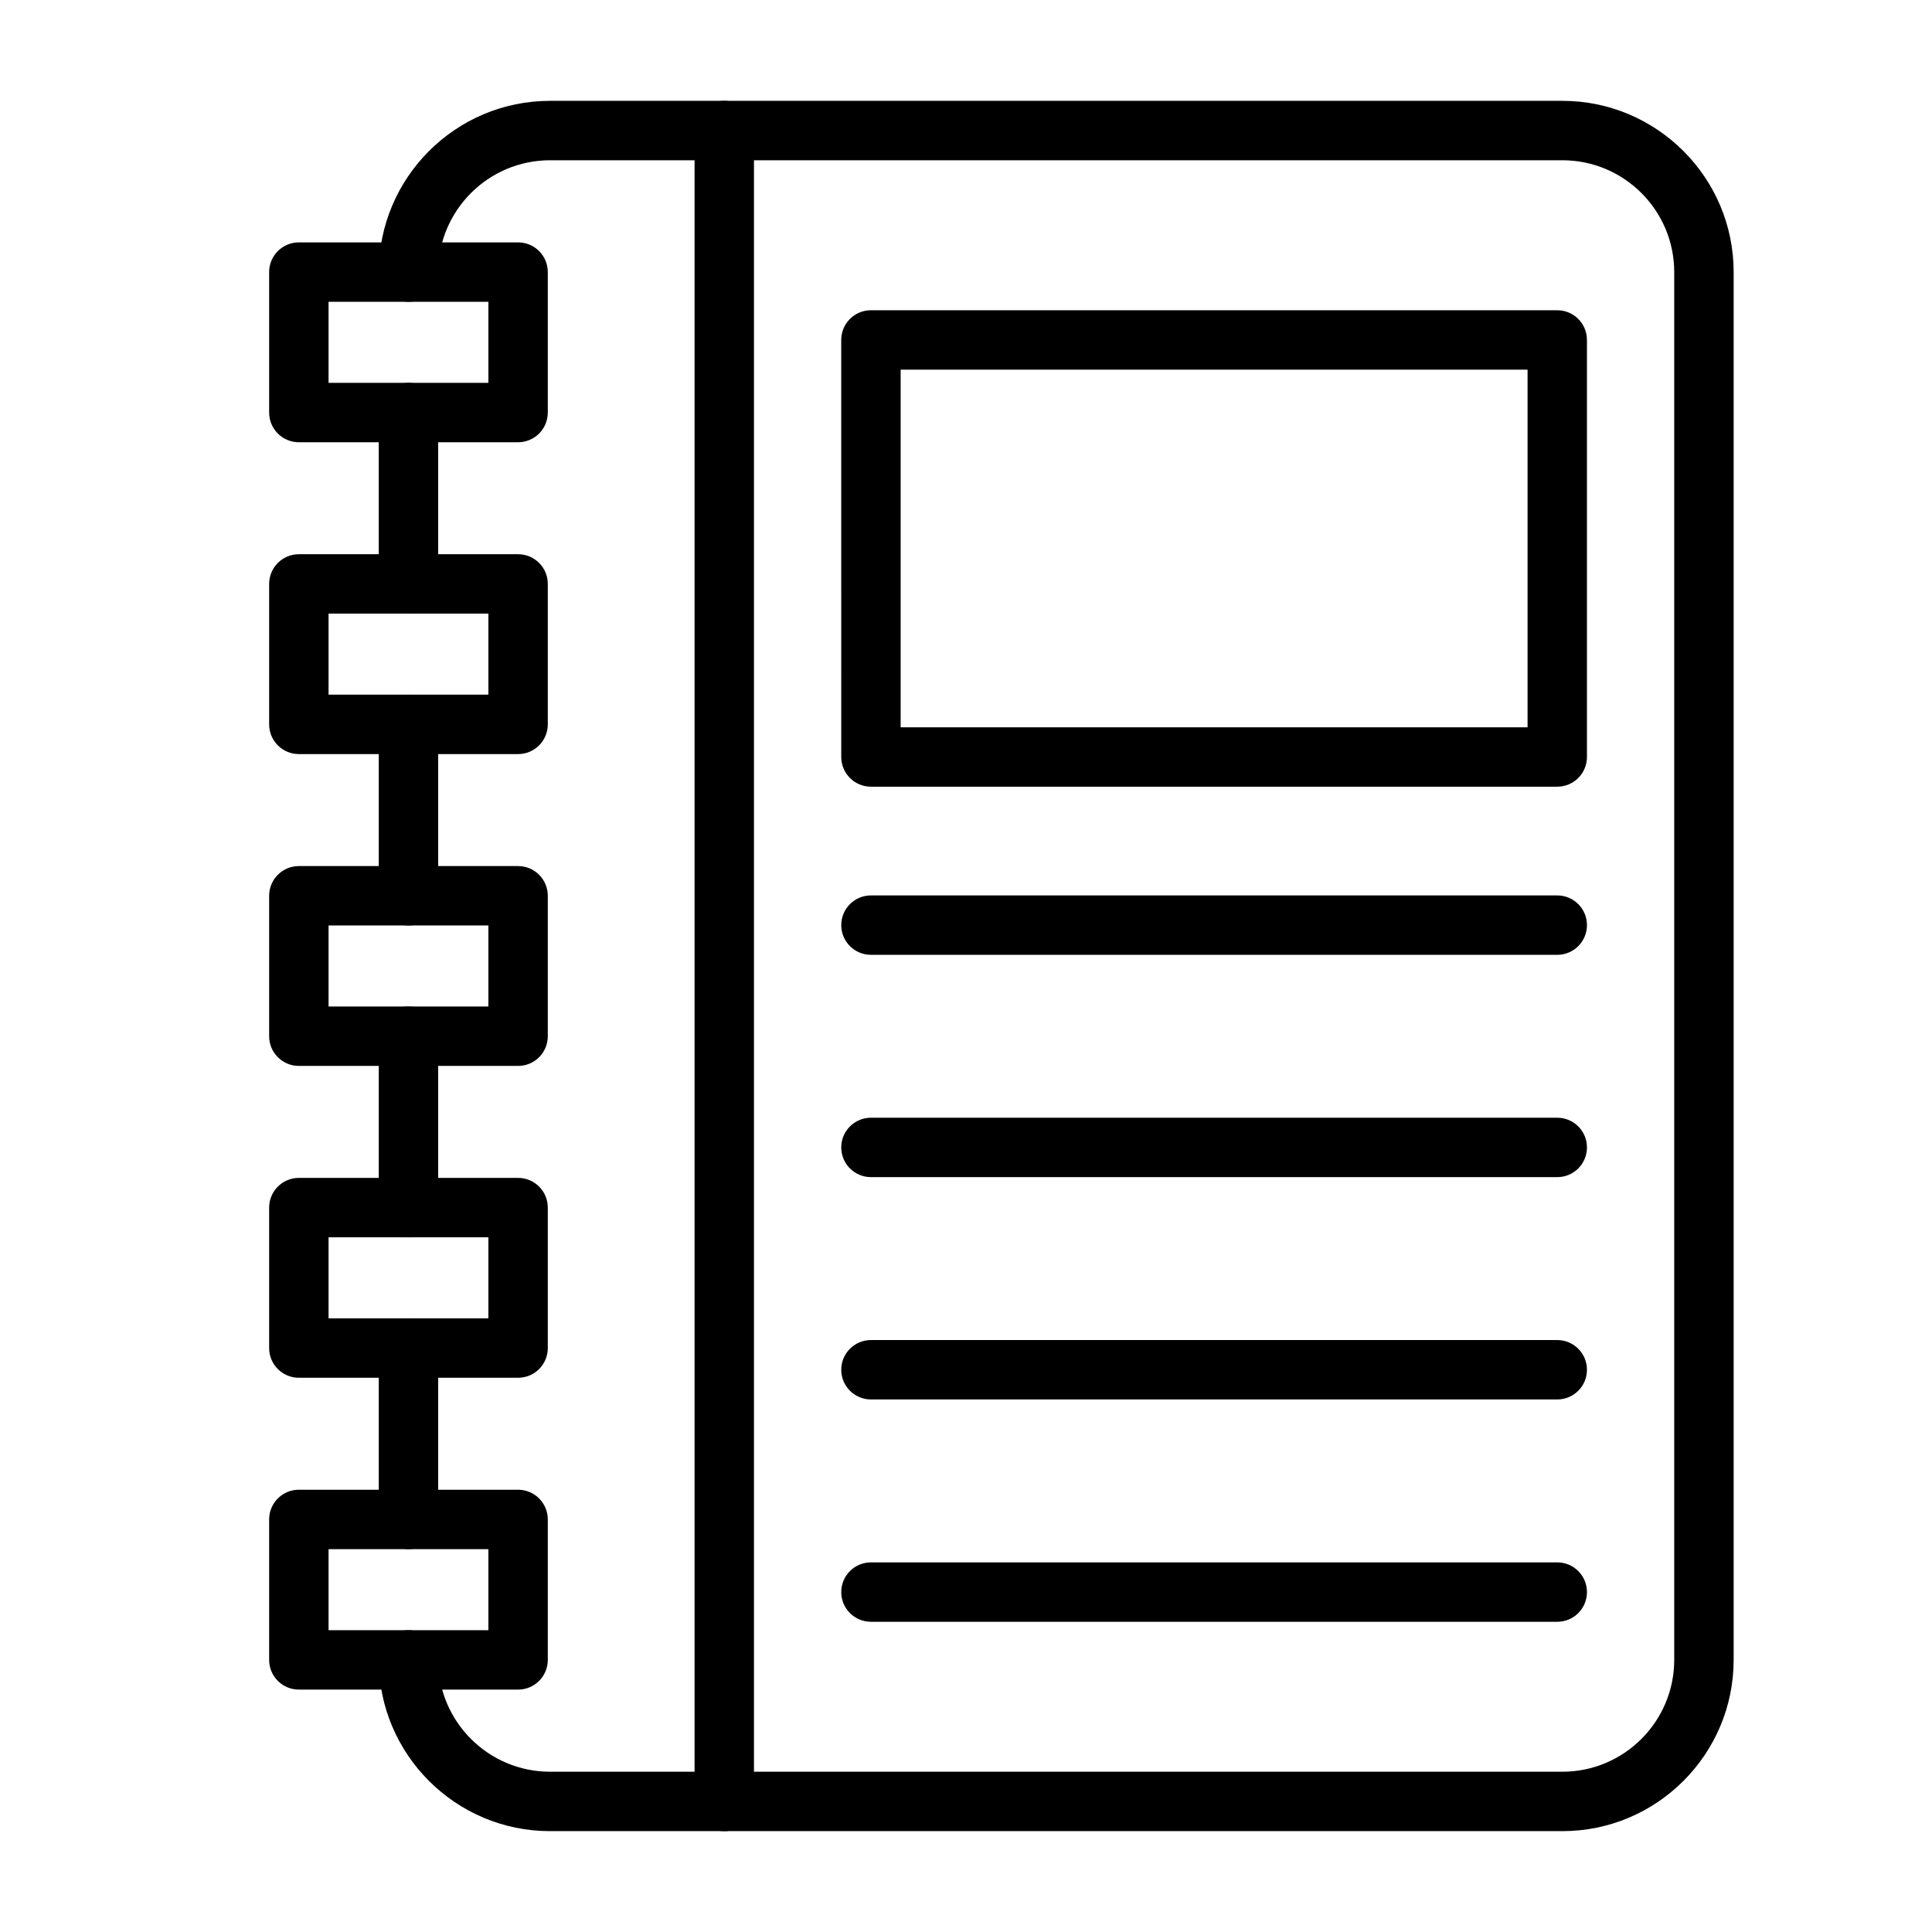 <?xml version="1.0" encoding="UTF-8"?>
<!-- Uploaded to: ICON Repo, www.iconrepo.com, Generator: ICON Repo Mixer Tools -->
<svg fill="#000000" width="800px" height="800px" version="1.1" viewBox="144 144 512 512" xmlns="http://www.w3.org/2000/svg">
 <g>
  <path d="m252.25 554.54c-4.348 0-7.871-3.523-7.871-7.871v-45.418c0-4.348 3.523-7.871 7.871-7.871s7.871 3.523 7.871 7.871v45.418c0 4.344-3.523 7.871-7.871 7.871z"/>
  <path d="m252.25 389.26c-4.348 0-7.871-3.523-7.871-7.871v-45.418c0-4.348 3.523-7.871 7.871-7.871s7.871 3.523 7.871 7.871v45.418c0 4.344-3.523 7.871-7.871 7.871z"/>
  <path d="m558.05 629.27h-268.29c-25.023 0-45.383-20.359-45.383-45.383 0-4.348 3.523-7.875 7.871-7.875 4.348 0 7.871 3.523 7.871 7.871 0 16.348 13.297 29.641 29.641 29.641h268.29c16.344 0 29.637-13.297 29.637-29.637l0.004-367.78c0-16.344-13.297-29.637-29.637-29.637h-268.29c-16.344 0-29.641 13.297-29.641 29.637 0 4.348-3.523 7.871-7.871 7.871s-7.871-3.523-7.871-7.871c0-25.023 20.359-45.383 45.383-45.383h268.29c25.023 0 45.383 20.359 45.383 45.383v367.78c-0.004 25.027-20.363 45.383-45.387 45.383z"/>
  <path d="m252.25 306.62c-4.348 0-7.871-3.523-7.871-7.871l-0.004-45.418c0-4.348 3.523-7.871 7.871-7.871 4.348 0 7.871 3.523 7.871 7.871v45.418c0.004 4.348-3.519 7.871-7.867 7.871z"/>
  <path d="m252.25 471.9c-4.348 0-7.871-3.523-7.871-7.871v-45.418c0-4.348 3.523-7.871 7.871-7.871s7.871 3.523 7.871 7.871v45.418c0 4.348-3.523 7.871-7.871 7.871z"/>
  <path d="m335.94 629.27c-4.348 0-7.871-3.523-7.871-7.871v-442.8c0-4.348 3.523-7.871 7.871-7.871s7.871 3.523 7.871 7.871v442.8c0 4.348-3.523 7.871-7.871 7.871z"/>
  <path d="m281.3 261.2h-58.102c-4.348 0-7.871-3.523-7.871-7.871v-37.223c0-4.348 3.523-7.871 7.871-7.871h58.102c4.348 0 7.871 3.523 7.871 7.871v37.223c0 4.348-3.523 7.871-7.871 7.871zm-50.23-15.742h42.359v-21.48h-42.359z"/>
  <path d="m281.3 343.84h-58.102c-4.348 0-7.871-3.523-7.871-7.871v-37.223c0-4.348 3.523-7.871 7.871-7.871h58.102c4.348 0 7.871 3.523 7.871 7.871v37.223c0 4.344-3.523 7.871-7.871 7.871zm-50.23-15.746h42.359v-21.477h-42.359z"/>
  <path d="m281.3 426.48h-58.102c-4.348 0-7.871-3.523-7.871-7.871v-37.219c0-4.348 3.523-7.871 7.871-7.871h58.102c4.348 0 7.871 3.523 7.871 7.871v37.223c0 4.344-3.523 7.867-7.871 7.867zm-50.23-15.742h42.359v-21.477h-42.359z"/>
  <path d="m281.3 509.12h-58.102c-4.348 0-7.871-3.523-7.871-7.871v-37.223c0-4.348 3.523-7.871 7.871-7.871h58.102c4.348 0 7.871 3.523 7.871 7.871v37.223c0 4.348-3.523 7.871-7.871 7.871zm-50.23-15.746h42.359v-21.477h-42.359z"/>
  <path d="m281.3 591.76h-58.102c-4.348 0-7.871-3.523-7.871-7.871v-37.223c0-4.348 3.523-7.871 7.871-7.871h58.102c4.348 0 7.871 3.523 7.871 7.871v37.223c0 4.348-3.523 7.871-7.871 7.871zm-50.23-15.742h42.359v-21.477h-42.359z"/>
  <path d="m556.69 352.48h-181.88c-4.348 0-7.871-3.523-7.871-7.871l-0.004-110.52c0-4.348 3.523-7.871 7.871-7.871h181.88c4.348 0 7.871 3.523 7.871 7.871v110.52c0.004 4.344-3.519 7.867-7.867 7.867zm-174.01-15.742h166.14v-94.777h-166.14z"/>
  <path d="m556.69 397.04h-181.88c-4.348 0-7.871-3.523-7.871-7.871 0-4.348 3.523-7.871 7.871-7.871h181.88c4.348 0 7.871 3.523 7.871 7.871 0 4.344-3.523 7.871-7.871 7.871z"/>
  <path d="m556.69 455.95h-181.88c-4.348 0-7.871-3.523-7.871-7.871 0-4.348 3.523-7.871 7.871-7.871h181.88c4.348 0 7.871 3.523 7.871 7.871 0 4.348-3.523 7.871-7.871 7.871z"/>
  <path d="m556.69 514.87h-181.88c-4.348 0-7.871-3.523-7.871-7.871s3.523-7.871 7.871-7.871h181.88c4.348 0 7.871 3.523 7.871 7.871 0 4.344-3.523 7.871-7.871 7.871z"/>
  <path d="m556.69 573.79h-181.88c-4.348 0-7.871-3.523-7.871-7.871 0-4.348 3.523-7.871 7.871-7.871h181.88c4.348 0 7.871 3.523 7.871 7.871 0 4.348-3.523 7.871-7.871 7.871z"/>
 </g>
</svg>
